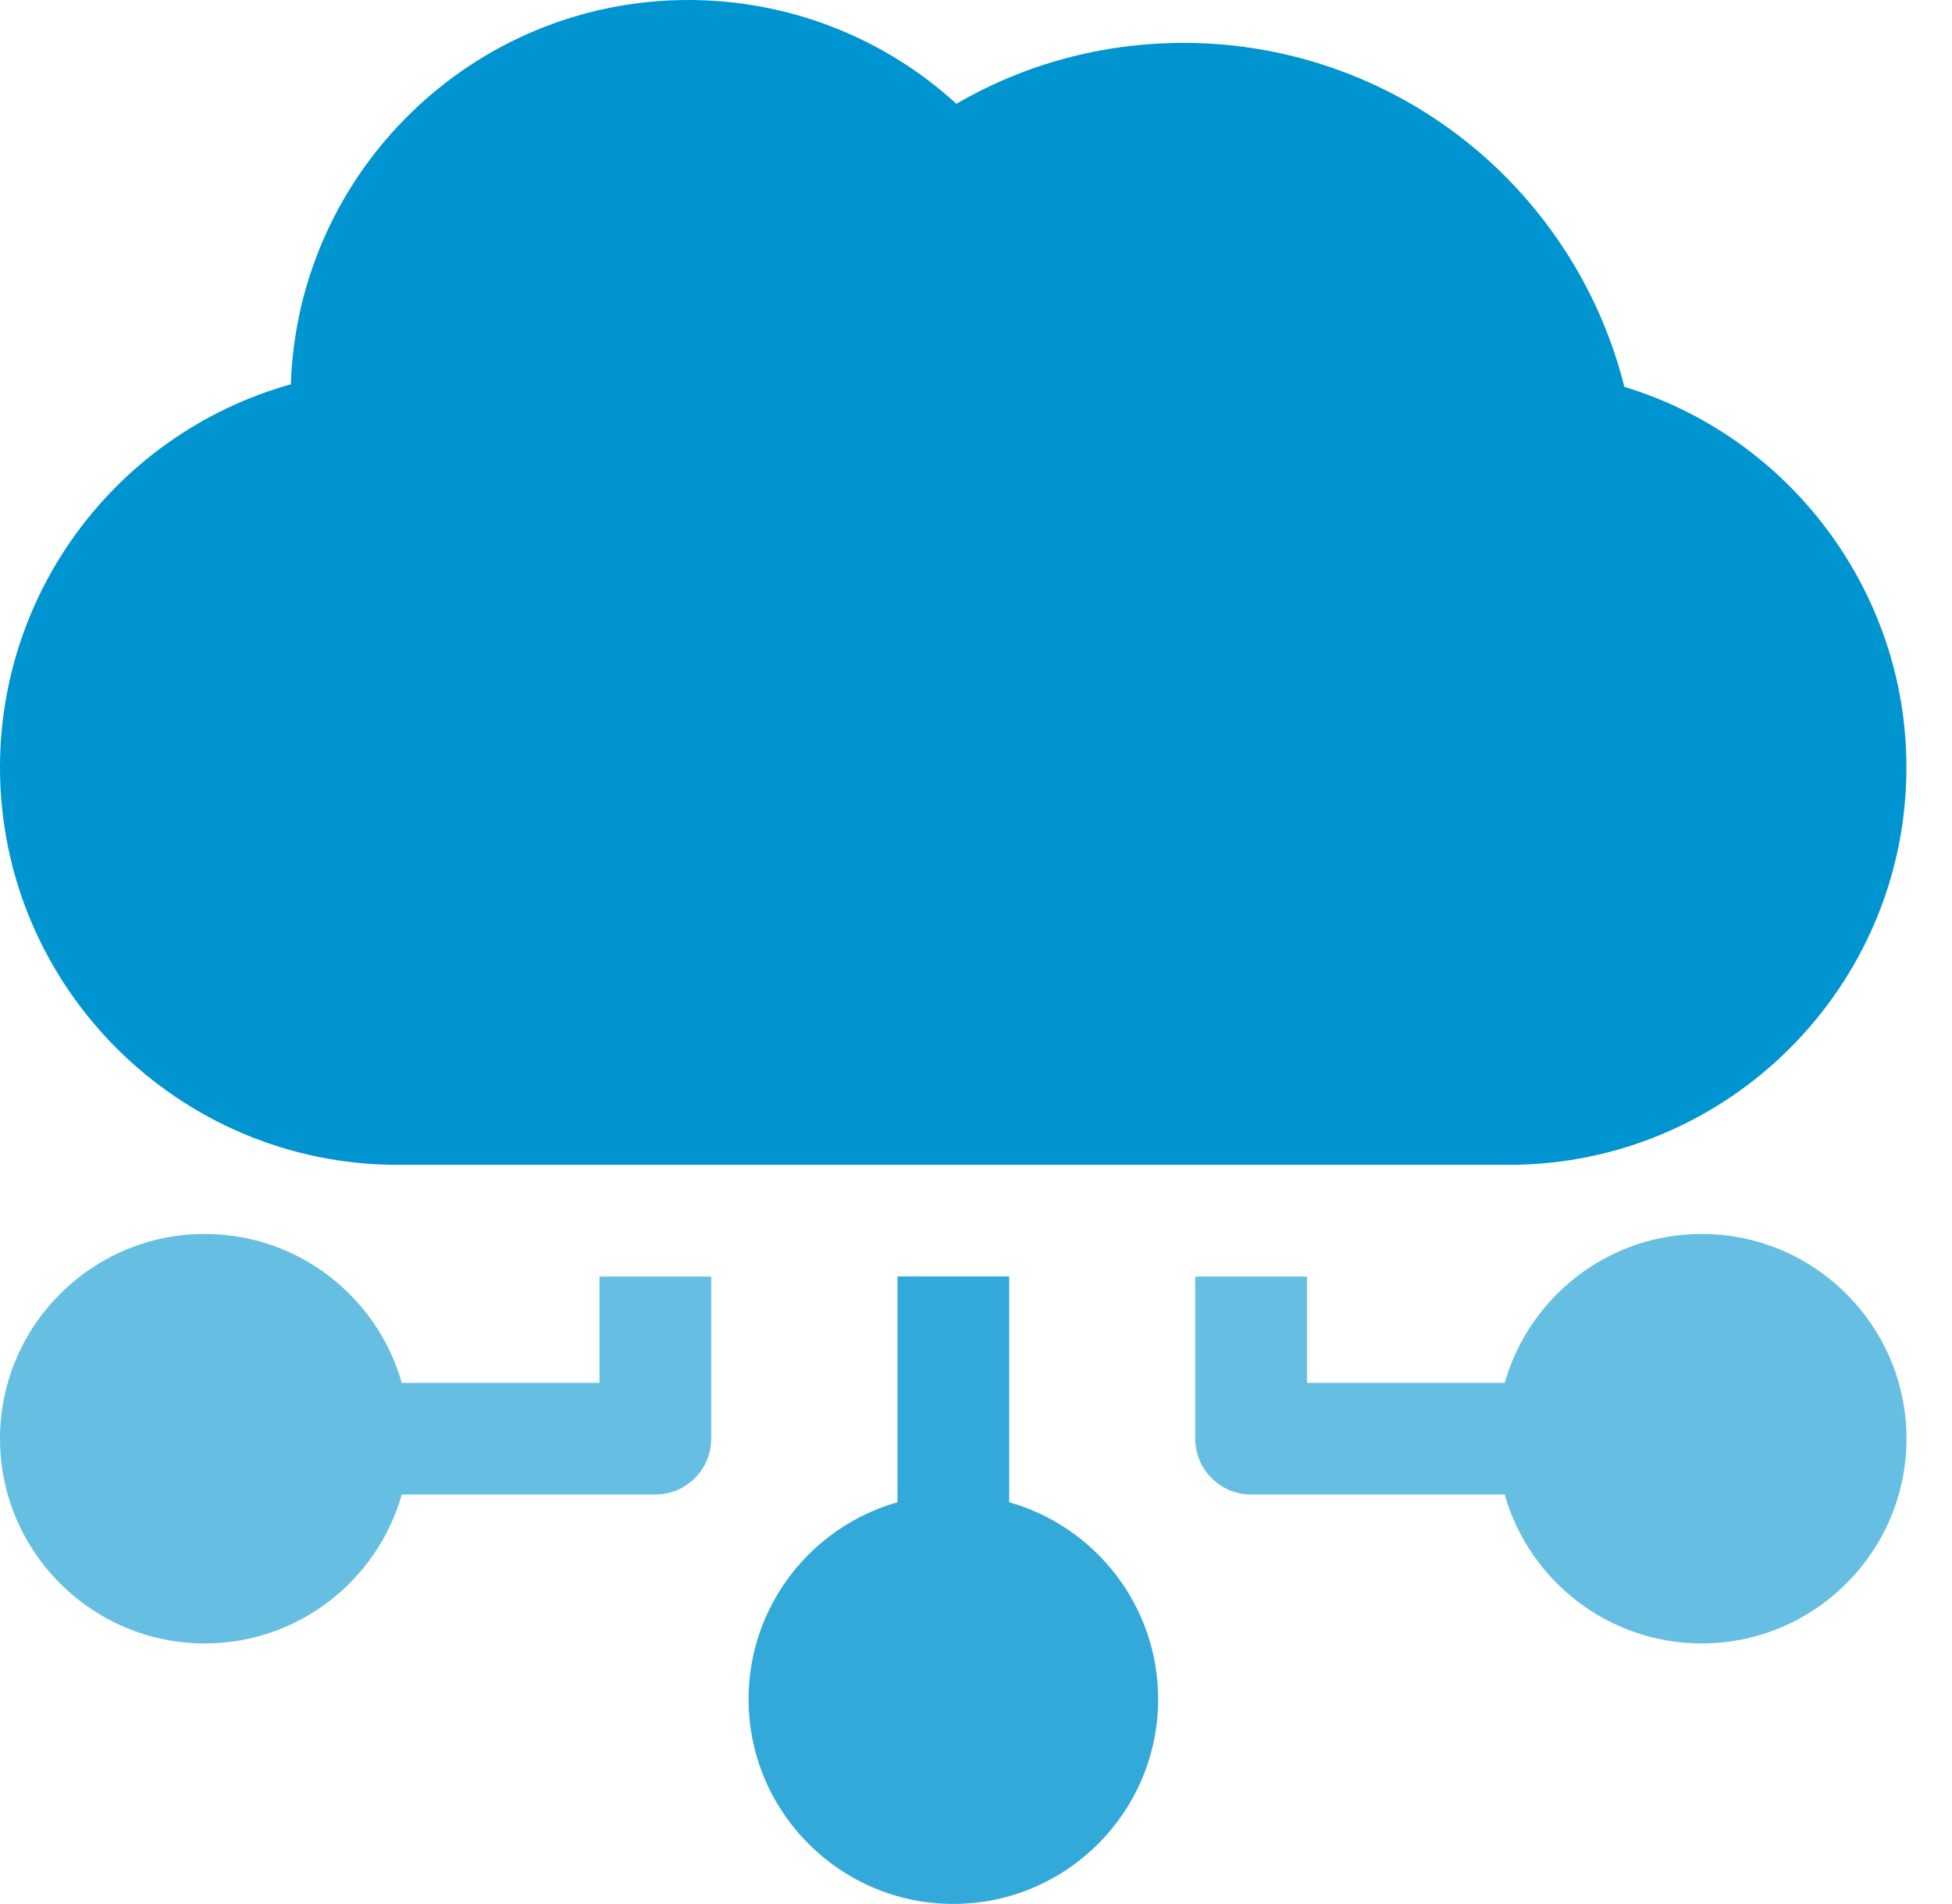 <svg width="41" height="40" viewBox="0 0 41 40" fill="none" xmlns="http://www.w3.org/2000/svg">
<g clip-path="url(#clip0_3064_3564)">
<path d="M34.118 8.127C33.642 6.222 32.578 4.494 31.072 3.2C29.345 1.717 27.142 0.901 24.869 0.901C23.164 0.901 21.53 1.341 20.088 2.181C18.562 0.784 16.56 0 14.456 0C9.944 0 6.256 3.597 6.109 8.074C4.549 8.51 3.136 9.397 2.057 10.635C0.73 12.156 0 14.104 0 16.119C0 20.725 3.747 24.471 8.352 24.471H31.692C36.297 24.471 40.043 20.725 40.043 16.119C40.043 12.427 37.594 9.183 34.118 8.127Z" fill="#0094D1"/>
<path d="M12.592 26.818V29.051H8.439C7.927 27.248 6.267 25.923 4.302 25.923C1.93 25.923 0 27.852 0 30.224C0 32.596 1.93 34.526 4.302 34.526C6.267 34.526 7.927 33.201 8.439 31.397H13.765C14.412 31.397 14.938 30.872 14.938 30.224V26.818H12.592Z" fill="#66BFE3"/>
<path d="M21.197 31.559V26.815H18.851V31.559C17.048 32.071 15.723 33.731 15.723 35.696C15.723 38.068 17.652 39.998 20.024 39.998C22.396 39.998 24.326 38.068 24.326 35.696C24.326 33.731 23.001 32.071 21.197 31.559Z" fill="#33A9DA"/>
<path d="M35.742 25.923C33.777 25.923 32.117 27.248 31.605 29.051H27.452V26.818H25.105V30.224C25.105 30.872 25.631 31.397 26.279 31.397H31.604C32.116 33.201 33.777 34.526 35.742 34.526C38.114 34.526 40.044 32.596 40.044 30.224C40.044 27.852 38.114 25.923 35.742 25.923Z" fill="#66BFE3"/>
</g>
<defs>
<clipPath id="clip0_3064_3564">
<rect width="40.044" height="39.998" fill="white"/>
</clipPath>
</defs>
</svg>
